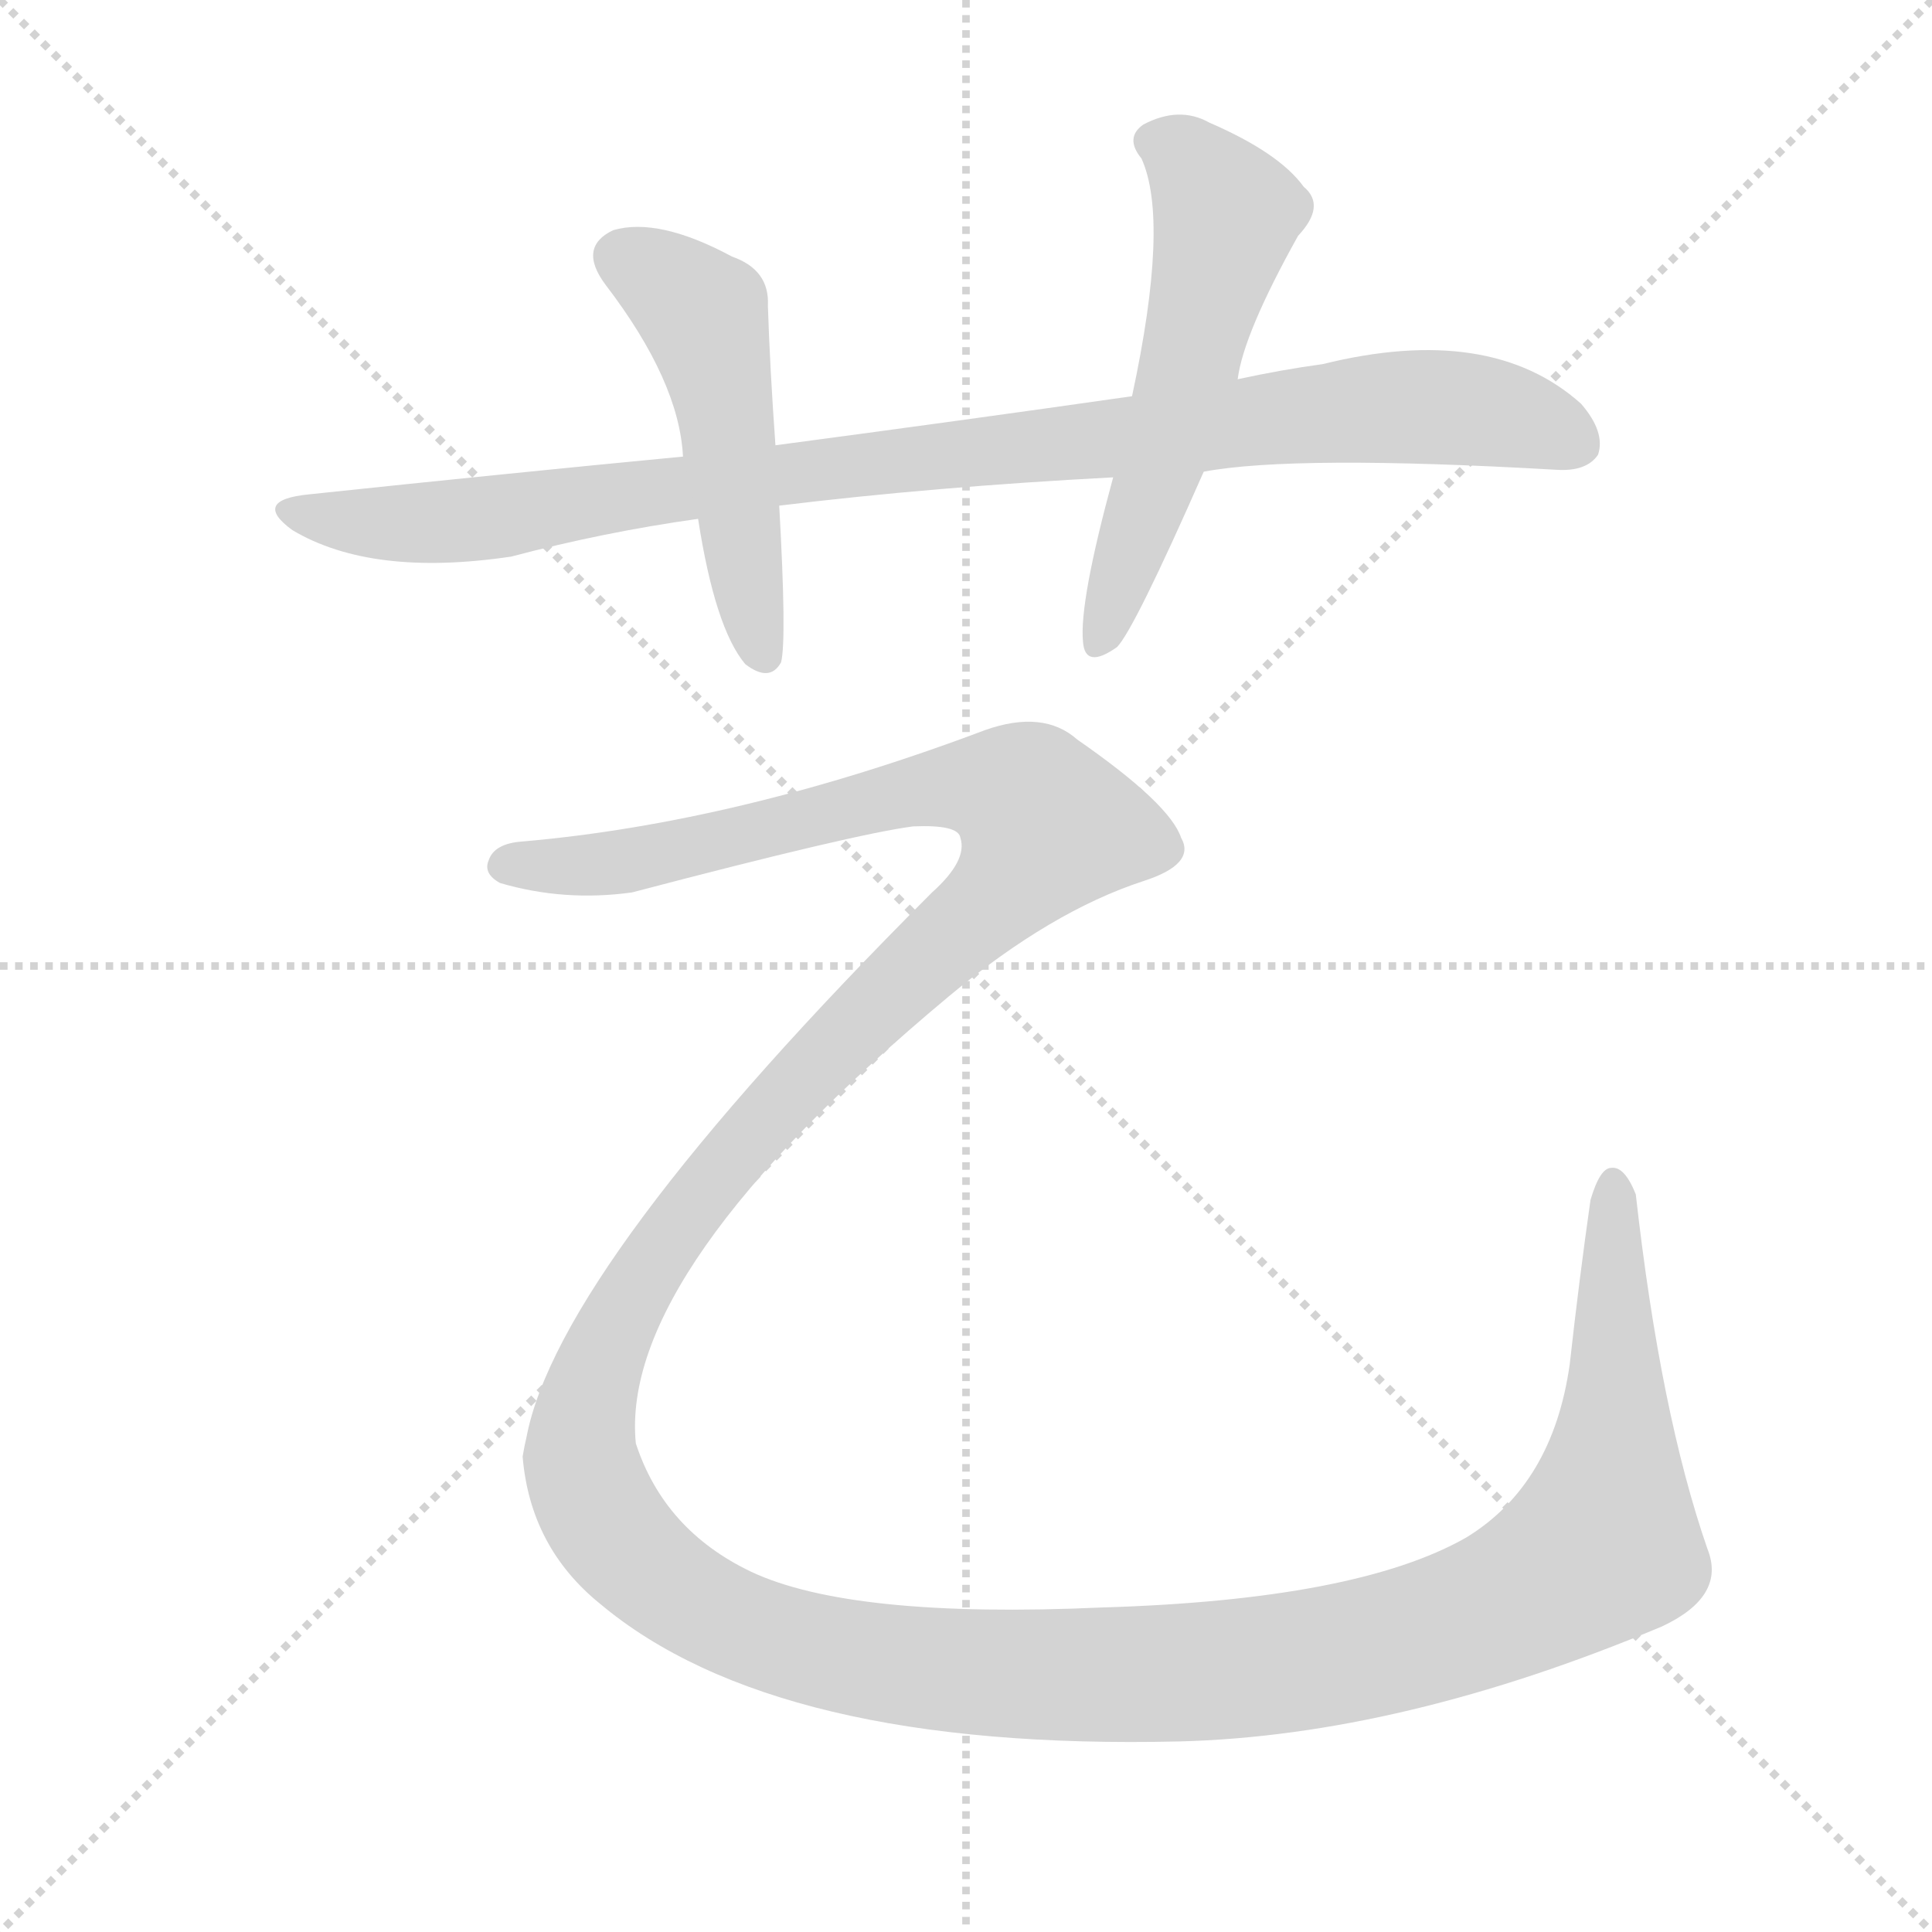<svg version="1.1" viewBox="0 0 1024 1024" xmlns="http://www.w3.org/2000/svg">
  <g stroke="lightgray" stroke-dasharray="1,1" stroke-width="1" transform="scale(4, 4)">
    <line x1="0" y1="0" x2="256" y2="256"></line>
    <line x1="256" y1="0" x2="0" y2="256"></line>
    <line x1="128" y1="0" x2="128" y2="256"></line>
    <line x1="0" y1="128" x2="256" y2="128"></line>
  </g>
  <g transform="scale(1, -1) translate(0, -900)">
    <style type="text/css">@keyframes keyframes0 {from {stroke: black;stroke-dashoffset: 943;stroke-width: 128;}
	18% {animation-timing-function: step-end;stroke: black;stroke-dashoffset: 0;stroke-width: 128;}
	25% {stroke: black;stroke-width: 1024;}
	100% {stroke: black;stroke-width: 1024;}}
#make-me-a-hanzi-animation-0 {animation: keyframes0 5s both;animation-delay: 0s;animation-timing-function: linear;animation-iteration-count: infinite;}
@keyframes keyframes1 {from {stroke: black;stroke-dashoffset: 489;stroke-width: 128;}
	9% {animation-timing-function: step-end;stroke: black;stroke-dashoffset: 0;stroke-width: 128;}
	15% {stroke: black;stroke-width: 1024;}
	75% {stroke: black;stroke-width: 1024;}
	76% {stroke: lightgray;stroke-width: 1024;}
	to {stroke: lightgray;stroke-width: 1024;}}
#make-me-a-hanzi-animation-1 {animation: keyframes1 5s both;animation-delay: 1.25s;animation-timing-function: linear;animation-iteration-count: infinite;}
@keyframes keyframes2 {from {stroke: black;stroke-dashoffset: 548;stroke-width: 128;}
	10% {animation-timing-function: step-end;stroke: black;stroke-dashoffset: 0;stroke-width: 128;}
	17% {stroke: black;stroke-width: 1024;}
	60% {stroke: black;stroke-width: 1024;}
	61% {stroke: lightgray;stroke-width: 1024;}
	to {stroke: lightgray;stroke-width: 1024;}}
#make-me-a-hanzi-animation-2 {animation: keyframes2 5s both;animation-delay: 2s;animation-timing-function: linear;animation-iteration-count: infinite;}
@keyframes keyframes3 {from {stroke: black;stroke-dashoffset: 1773;stroke-width: 128;}
	34% {animation-timing-function: step-end;stroke: black;stroke-dashoffset: 0;stroke-width: 128;}
	41% {stroke: black;stroke-width: 1024;}
	43% {stroke: black;stroke-width: 1024;}
	44% {stroke: lightgray;stroke-width: 1024;}
	to {stroke: lightgray;stroke-width: 1024;}}
#make-me-a-hanzi-animation-3 {animation: keyframes3 5s both;animation-delay: 2.85s;animation-timing-function: linear;animation-iteration-count: infinite;}</style>
    
      <path d="M 638 650 Q 686 659 825 651 Q 841 650 847 659 Q 851 671 838 686 Q 790 729 701 707 Q 679 704 656 699 L 600 690 Q 509 677 411 664 L 362 658 Q 268 649 164 638 Q 133 635 155 619 Q 197 594 271 605 Q 320 618 370 625 L 413 632 Q 495 642 590 647 L 638 650 Z" fill="lightgray"></path>
    
      <path d="M 411 664 Q 408 706 407 738 Q 408 757 388 764 Q 349 785 325 778 Q 306 769 321 749 Q 360 698 362 658 L 370 625 Q 379 567 395 548 Q 408 538 414 549 Q 417 561 413 632 L 411 664 Z" fill="lightgray"></path>
    
      <path d="M 656 699 Q 659 723 688 775 Q 703 791 691 801 Q 678 819 641 835 Q 625 844 606 834 Q 596 827 605 816 Q 620 783 600 690 L 590 647 Q 572 581 574 560 Q 575 545 592 557 Q 601 566 638 650 L 656 699 Z" fill="lightgray"></path>
    
      <path d="M 277 454 Q 262 453 259 444 Q 256 437 265 432 Q 299 422 335 427 Q 453 458 484 462 Q 508 463 509 456 Q 513 444 494 427 Q 296 229 279 138 Q 278 134 277 128 Q 281 80 318 50 Q 411 -28 625 -23 Q 743 -20 881 38 Q 915 54 905 79 Q 880 151 867 267 Q 861 282 854 281 Q 848 281 843 264 Q 837 222 832 177 Q 823 113 777 85 Q 719 52 584 48 Q 451 42 398 67 Q 352 89 337 135 Q 328 226 503 372 Q 557 417 606 433 Q 634 442 626 456 Q 620 474 571 508 Q 553 524 522 513 Q 392 464 277 454 Z" fill="lightgray"></path>
    
    
      <clipPath id="make-me-a-hanzi-clip-0">
        <path d="M 638 650 Q 686 659 825 651 Q 841 650 847 659 Q 851 671 838 686 Q 790 729 701 707 Q 679 704 656 699 L 600 690 Q 509 677 411 664 L 362 658 Q 268 649 164 638 Q 133 635 155 619 Q 197 594 271 605 Q 320 618 370 625 L 413 632 Q 495 642 590 647 L 638 650 Z"></path>
      </clipPath>
      <path clip-path="url(#make-me-a-hanzi-clip-3)" d="M 269 442 L 343 444 L 505 484 L 539 479 L 554 466 L 545 444 L 522 418 L 452 356 L 385 285 L 339 221 L 312 159 L 308 125 L 326 86 L 368 50 L 416 30 L 503 14 L 644 14 L 725 26 L 811 56 L 850 83 L 856 132 L 855 274" fill="none" id="make-me-a-hanzi-animation-3" stroke-dasharray="1645 3290" stroke-linecap="round"></path>
<path clip-path="url(#make-me-a-hanzi-clip-2)" d="M 612 825 L 628 817 L 650 785 L 614 647 L 583 560" fill="none" id="make-me-a-hanzi-animation-2" stroke-dasharray="420 840" stroke-linecap="round"></path>
<path clip-path="url(#make-me-a-hanzi-clip-1)" d="M 331 762 L 357 748 L 373 730 L 405 553" fill="none" id="make-me-a-hanzi-animation-1" stroke-dasharray="361 722" stroke-linecap="round"></path>
<path clip-path="url(#make-me-a-hanzi-clip-0)" d="M 157 630 L 201 622 L 243 623 L 437 652 L 749 685 L 798 680 L 836 665" fill="none" id="make-me-a-hanzi-animation-0" stroke-dasharray="815 1630" stroke-linecap="round"></path>
    
      <clipPath id="make-me-a-hanzi-clip-1">
        <path d="M 411 664 Q 408 706 407 738 Q 408 757 388 764 Q 349 785 325 778 Q 306 769 321 749 Q 360 698 362 658 L 370 625 Q 379 567 395 548 Q 408 538 414 549 Q 417 561 413 632 L 411 664 Z"></path>
      </clipPath>
      
    
      <clipPath id="make-me-a-hanzi-clip-2">
        <path d="M 656 699 Q 659 723 688 775 Q 703 791 691 801 Q 678 819 641 835 Q 625 844 606 834 Q 596 827 605 816 Q 620 783 600 690 L 590 647 Q 572 581 574 560 Q 575 545 592 557 Q 601 566 638 650 L 656 699 Z"></path>
      </clipPath>
      
    
      <clipPath id="make-me-a-hanzi-clip-3">
        <path d="M 277 454 Q 262 453 259 444 Q 256 437 265 432 Q 299 422 335 427 Q 453 458 484 462 Q 508 463 509 456 Q 513 444 494 427 Q 296 229 279 138 Q 278 134 277 128 Q 281 80 318 50 Q 411 -28 625 -23 Q 743 -20 881 38 Q 915 54 905 79 Q 880 151 867 267 Q 861 282 854 281 Q 848 281 843 264 Q 837 222 832 177 Q 823 113 777 85 Q 719 52 584 48 Q 451 42 398 67 Q 352 89 337 135 Q 328 226 503 372 Q 557 417 606 433 Q 634 442 626 456 Q 620 474 571 508 Q 553 524 522 513 Q 392 464 277 454 Z"></path>
      </clipPath>
      
    
  </g>
</svg>